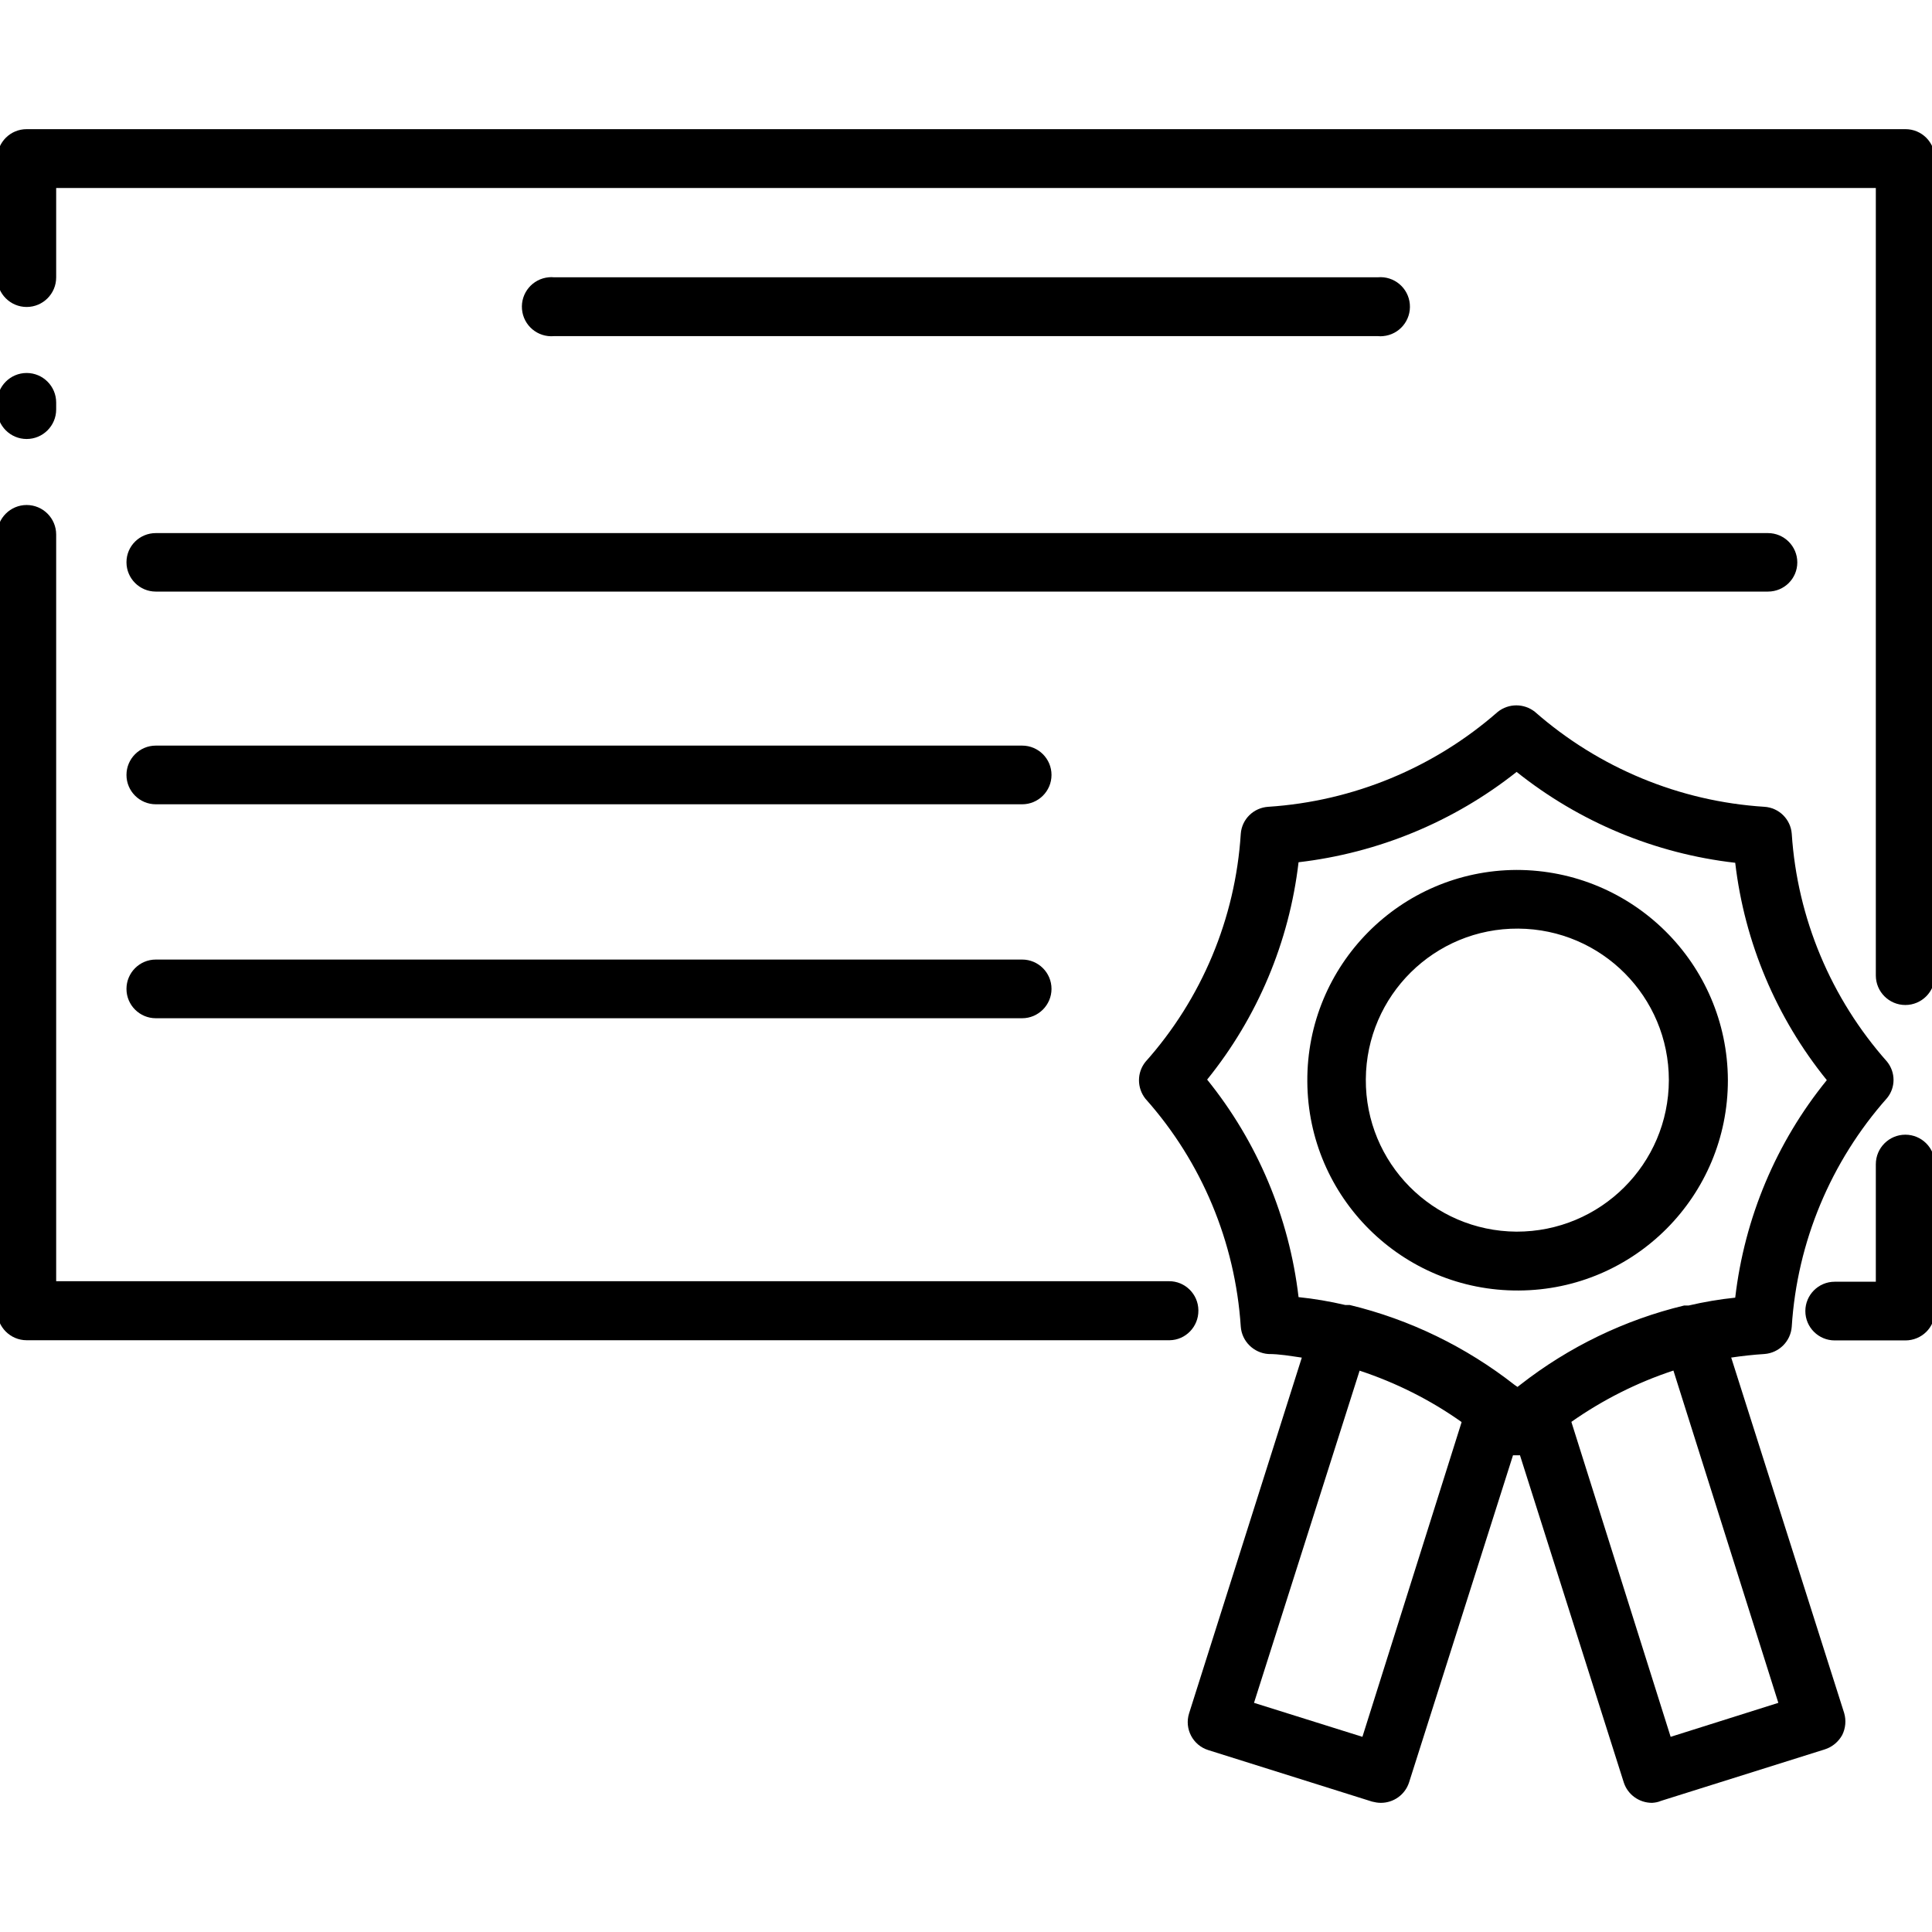 <?xml version="1.0" encoding="utf-8"?>
<!-- Generator: Adobe Illustrator 25.4.1, SVG Export Plug-In . SVG Version: 6.00 Build 0)  -->
<svg version="1.1" id="Livello_1" xmlns="http://www.w3.org/2000/svg" xmlns:xlink="http://www.w3.org/1999/xlink" x="0px" y="0px"
	 viewBox="0 0 1080 1080" style="enable-background:new 0 0 1080 1080;" xml:space="preserve">
<g>
	<path d="M847.7,486.3c-64.9,0.3-117.3,53.2-116.9,118.2c0.3,64.9,53.2,117.3,118.2,116.9c64.7-0.3,117-52.9,116.9-117.7
		C965.6,538.8,912.8,486.3,847.7,486.3z M847.7,688.5c-46.8-0.3-84.5-38.4-84.2-85.2c0.3-46.8,38.4-84.5,85.2-84.2
		c46.6,0.3,84.2,38.1,84.2,84.7C932.8,650.7,894.7,688.6,847.7,688.5C847.7,688.5,847.7,688.5,847.7,688.5z"/>
	<path d="M846.1,775.1c0.5,0.3,1,0.8,1.5,1.2l0,0L846.1,775.1z M764.8,751.1l-4.7,14.9c20.3,6.7,39.5,16.3,57,28.7l3.6-11.3
		c2.8-8.7,12-13.4,20.7-10.7c1.7,0.5,3.4,1.3,4.8,2.5c-27.2-21.3-58.6-36.6-92.2-44.7C762.6,733.1,767.5,742.4,764.8,751.1
		C764.8,751.1,764.8,751.1,764.8,751.1z M1054.9,593.5c-31.4-35.4-50.2-80.2-53.3-127.4c-0.6-8.1-7.1-14.6-15.3-15.1
		c-47.4-3-92.5-21.7-128.3-53.1c-6.1-4.8-14.6-4.8-20.7,0c-35.7,31.3-80.8,50-128.3,53.1c-8.2,0.5-14.8,6.9-15.4,15.1
		c-3,47.3-21.8,92.2-53.3,127.5c-4.8,6-4.8,14.5,0,20.6c31.5,35.3,50.2,80.2,53.3,127.4c0.6,8.2,7.2,14.7,15.4,15.3
		c6.4,0,12.3,1.1,18.6,2c11,1.5,21.8,3.9,32.4,7.3c20.3,6.7,39.5,16.3,57,28.7c6.6,4.6,13.4,9.5,20.3,15c2.4,2,5.4,3.2,8.5,3.6h3.7
		c3.1-0.4,6.1-1.6,8.5-3.6c6.9-5.5,13.7-10.5,20.3-15c17.5-12.3,36.7-22,57-28.7c10.6-3.3,21.4-5.7,32.4-7.3c6-0.9,12.3-1.6,18.6-2
		c8.2-0.6,14.7-7.1,15.3-15.3c3-47.3,21.8-92.3,53.3-127.8C1059.7,607.9,1059.7,599.5,1054.9,593.5z M970,725.4
		c-8.8,0.9-17.5,2.4-26.1,4.4h-2.5c-33.2,8-64.4,23.1-91.3,44.1l-1.8,1.4l0,0l-1.6-1.1c-27.2-21.3-58.6-36.6-92.2-44.7H752
		c-8.6-2-17.3-3.5-26.1-4.4c-5.2-44.5-22.9-86.7-51.1-121.6c28.2-34.9,45.9-77,51.1-121.5c44.5-5.2,86.7-22.6,121.9-50.5
		c35.2,28.1,77.5,45.7,122.2,50.8c5.2,44.5,23,86.7,51.2,121.5C992.9,638.6,975.2,680.8,970,725.4z"/>
	<path d="M771.9,1007.8c-1.7,0-3.3-0.3-4.9-0.7l-91.6-28.8c-8.6-2.7-13.4-11.9-10.7-20.5c0,0,0,0,0,0l68.6-216.5
		c2.8-8.7,12-13.5,20.7-10.8c8.7,2.8,13.5,12,10.8,20.7L701,951.9l60.6,19l59.1-187.5c2.8-8.7,12-13.5,20.7-10.8s13.5,12,10.8,20.7
		l0,0l-64.5,203C785.5,1003.2,779.1,1007.8,771.9,1007.8z"/>
	<path d="M923.5,1007.8c-7.2,0-13.6-4.6-15.8-11.4l-64.4-203c-2.8-8.6,1.9-17.8,10.5-20.6c0.1,0,0.1,0,0.2-0.1
		c8.7-2.7,17.9,2.1,20.8,10.7l59.1,187.5l60.2-19l-63.4-200.8c-2.3-8.8,3.1-17.8,11.9-20.1c8.1-2.1,16.5,2.3,19.5,10.1l68.8,216.5
		c1.2,4.1,0.8,8.5-1.1,12.3c-2.1,3.8-5.6,6.7-9.7,8l-91.6,28.8C926.9,1007.4,925.2,1007.7,923.5,1007.8z"/>
	<path d="M1065.1,749.3h-39.5c-9,0-16.4-7.3-16.4-16.4c0-9,7.3-16.4,16.4-16.4h23v-65.7c0-9.1,7.4-16.5,16.5-16.5
		c9.1,0,16.5,7.4,16.5,16.5V733C1081.6,742.1,1074.2,749.3,1065.1,749.3C1065.1,749.3,1065.1,749.3,1065.1,749.3z"/>
	<path d="M14.9,208.5L14.9,208.5c9.1,0,16.5,7.4,16.5,16.5v3.9c0,9.1-7.4,16.5-16.5,16.5l0,0c-9.1,0-16.5-7.4-16.5-16.5V225
		C-1.6,215.9,5.8,208.5,14.9,208.5z"/>
	<path d="M669.9,732.6c0.1,9-7.1,16.5-16.1,16.6c-0.1,0-0.2,0-0.4,0H14.9c-9.1,0-16.5-7.4-16.5-16.5c0-0.1,0-0.2,0-0.2V298.8
		c0-9.1,7.4-16.5,16.5-16.5l0,0l0,0c9.1,0,16.5,7.4,16.5,16.5l0,0v417.4h622c9-0.1,16.4,7.2,16.5,16.2
		C669.9,732.6,669.9,732.6,669.9,732.6z"/>
	<path d="M1081.6,88.6v456.7c0,9.1-7.4,16.5-16.5,16.5c-9.1,0-16.5-7.4-16.5-16.5V105.1H31.4v50c0,9.1-7.4,16.5-16.5,16.5
		c0,0,0,0,0,0l0,0c-9.1,0-16.5-7.4-16.5-16.5l0,0V88.6c0.1-9.1,7.4-16.4,16.5-16.4h1050.3C1074.2,72.2,1081.6,79.5,1081.6,88.6z"/>
	<path d="M988.3,330.7H87.1c-9,0-16.4-7.3-16.4-16.4S78.1,298,87.1,298c0,0,0,0,0,0h901.2c9,0,16.4,7.3,16.4,16.4
		C1004.7,323.4,997.4,330.7,988.3,330.7C988.3,330.7,988.3,330.7,988.3,330.7z"/>
	<path d="M571.4,449.6H87.1c-9,0-16.4-7.3-16.4-16.4c0-9,7.3-16.4,16.4-16.4c0,0,0,0,0,0h484.3c9,0,16.4,7.3,16.4,16.4
		C587.8,442.3,580.4,449.6,571.4,449.6C571.4,449.6,571.4,449.6,571.4,449.6z"/>
	<path d="M571.4,569.2H87.1c-9,0-16.4-7.3-16.4-16.4c0-9,7.3-16.4,16.4-16.4c0,0,0,0,0,0h484.3c9,0,16.4,7.3,16.4,16.4
		C587.8,561.8,580.4,569.2,571.4,569.2C571.4,569.2,571.4,569.2,571.4,569.2z"/>
	<path d="M770.3,187.9H309.7c-9.1,0.8-17.1-5.9-17.9-15c-0.8-9.1,5.9-17.1,15-17.9c0.9-0.1,1.9-0.1,2.8,0h460.6
		c9.1-0.8,17.1,5.9,17.9,15c0.8,9.1-5.9,17.1-15,17.9C772.2,188,771.3,188,770.3,187.9z"/>
</g>
</svg>
